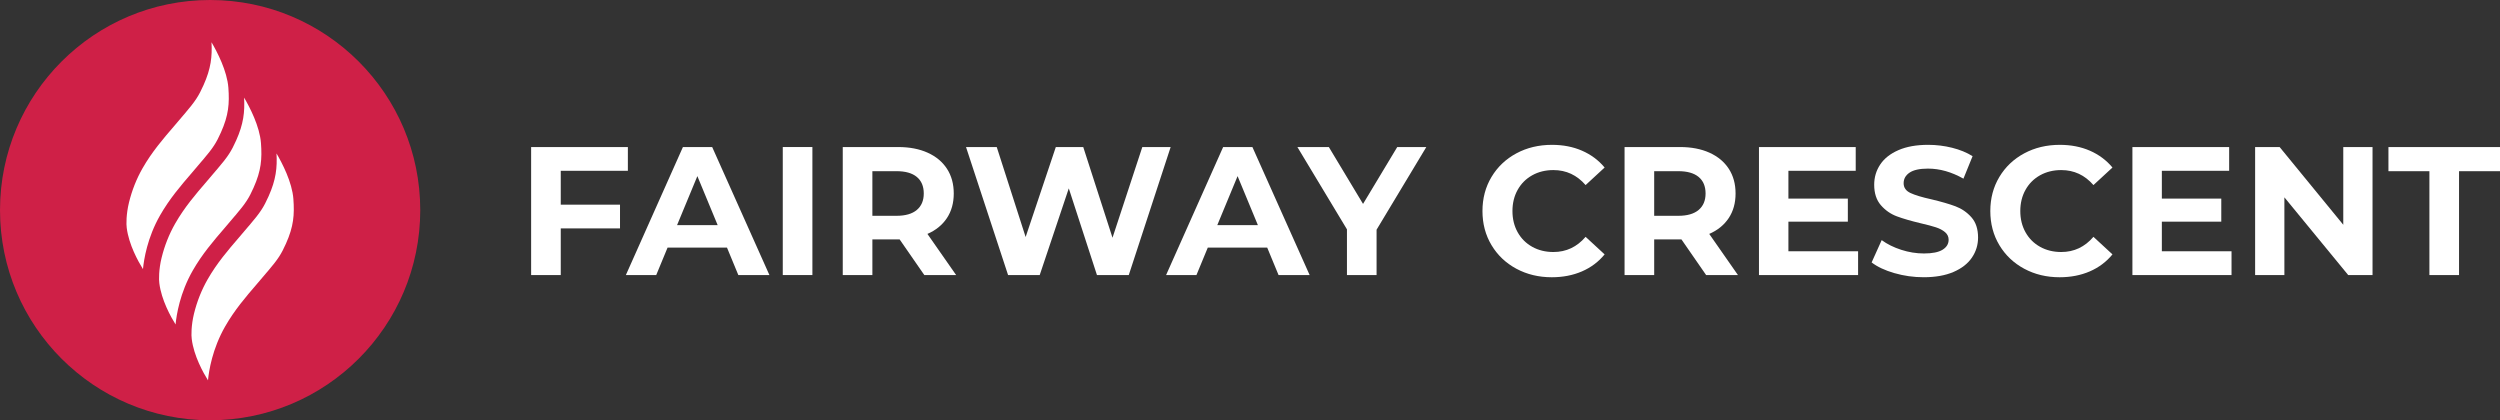 <svg viewBox="0 0 797.139 134" xmlns="http://www.w3.org/2000/svg"><rect x="0" y="0" width="797.139" height="134" fill="#333333" stroke="none"/><path d="m134 67c0 37.004-29.996 67-67 67s-67-29.996-67-67 29.996-67 67-67 67 29.996 67 67" fill="#cf2047"/><g fill="#fff"><path d="m64.605 51.091-.007-.004-.249.284c-1.041 1.262-2.143 2.541-3.205 3.777-3.479 4.04-7.075 8.216-10.099 13.504-4.072 7.129-5.163 14.069-5.455 17.157-1.528-2.445-4.513-7.8-5.181-13.163-.16-1.034-.196-4.343.714-8.056.949-3.891 2.409-7.58 4.339-10.956 2.971-5.199 6.535-9.335 9.982-13.337 1.013-1.176 2.058-2.392 3.06-3.6l.171-.185c3.728-4.364 4.68-5.924 6.237-9.396 2.36-5.259 2.775-9.101 2.527-13.646 1.777 3.021 4.989 9.147 5.384 14.531.362 4.982.092 8.724-2.374 14.222-1.475 3.287-2.392 4.812-5.842 8.866"/><path d="m74.996 68.744h-.007l-.245.277c-1.045 1.265-2.146 2.544-3.209 3.781-3.479 4.037-7.075 8.212-10.096 13.5-4.072 7.129-5.163 14.069-5.455 17.16-1.528-2.448-4.517-7.8-5.181-13.166-.164-1.034-.195-4.339.711-8.053.952-3.895 2.413-7.58 4.343-10.959 2.971-5.199 6.535-9.335 9.982-13.337 1.013-1.18 2.061-2.395 3.06-3.603l.171-.181c3.728-4.364 4.68-5.924 6.237-9.396 2.36-5.259 2.772-9.101 2.523-13.646 1.777 3.021 4.989 9.147 5.384 14.531.366 4.982.096 8.728-2.37 14.222-1.475 3.291-2.395 4.812-5.846 8.87"/><path d="m93.548 63.463c.366 4.982.096 8.724-2.37 14.222-1.478 3.291-2.395 4.815-5.849 8.87h-.004l-.245.277c-1.041 1.262-2.143 2.541-3.209 3.777-3.479 4.04-7.075 8.216-10.096 13.504-4.072 7.129-5.163 14.069-5.455 17.16-1.528-2.448-4.517-7.8-5.181-13.166-.164-1.034-.196-4.339.711-8.056.952-3.895 2.413-7.58 4.343-10.956 2.971-5.199 6.535-9.335 9.979-13.337 1.016-1.176 2.061-2.395 3.063-3.603l.171-.181c3.728-4.364 4.68-5.924 6.237-9.396 2.36-5.259 2.772-9.101 2.523-13.649 1.777 3.024 4.989 9.151 5.384 14.534"/><path d="m178.8 54.465v10.787h18.893v7.581h-18.893v14.869h-9.447v-40.819h30.847v7.581z"/><path d="m231.806 78.956h-18.951l-3.615 8.747h-9.68l18.194-40.819h9.329l18.252 40.819h-9.913l-3.615-8.747zm-2.974-7.172-6.473-15.628-6.472 15.628z"/><path d="m249.591 46.884h9.446v40.819h-9.446z"/><path d="m294.724 87.703-7.873-11.37h-8.688v11.37h-9.446v-40.819h17.668c3.615 0 6.753.603 9.418 1.808 2.663 1.206 4.713 2.916 6.152 5.131 1.438 2.217 2.157 4.84 2.157 7.873s-.729 5.648-2.186 7.843c-1.458 2.196-3.529 3.878-6.212 5.045l9.156 13.119h-10.146zm-2.392-31.285c-1.477-1.224-3.634-1.836-6.472-1.836h-7.698v14.228h7.698c2.837 0 4.995-.621 6.472-1.866 1.477-1.244 2.217-2.993 2.217-5.248 0-2.293-.74-4.053-2.217-5.278z"/><path d="m373.27 46.884-13.354 40.819h-10.146l-8.98-27.64-9.271 27.64h-10.088l-13.412-40.819h9.797l9.213 28.69 9.622-28.69h8.747l9.329 28.923 9.505-28.923h9.038z"/><path d="m404.059 78.956h-18.951l-3.615 8.747h-9.68l18.194-40.819h9.329l18.252 40.819h-9.913l-3.615-8.747zm-2.974-7.172-6.473-15.628-6.472 15.628z"/><path d="m438.929 73.242v14.461h-9.446v-14.577l-15.804-26.242h10.03l10.905 18.136 10.904-18.136h9.271z"/><path d="m483.508 85.692c-3.363-1.808-6.007-4.316-7.931-7.523s-2.886-6.832-2.886-10.876.962-7.668 2.886-10.876c1.924-3.206 4.568-5.714 7.931-7.522 3.362-1.808 7.144-2.711 11.342-2.711 3.537 0 6.736.622 9.592 1.866 2.858 1.245 5.258 3.033 7.202 5.365l-6.065 5.598c-2.76-3.187-6.18-4.781-10.263-4.781-2.527 0-4.781.553-6.764 1.661-1.982 1.108-3.527 2.653-4.636 4.636-1.107 1.982-1.661 4.239-1.661 6.764 0 2.529.554 4.782 1.661 6.764 1.108 1.982 2.653 3.529 4.636 4.636 1.984 1.108 4.237 1.663 6.764 1.663 4.083 0 7.503-1.613 10.263-4.84l6.065 5.598c-1.944 2.373-4.355 4.18-7.231 5.424-2.878 1.243-6.085 1.866-9.622 1.866-4.16 0-7.921-.904-11.283-2.711z"/><path d="m544.006 87.703-7.871-11.37h-8.688v11.37h-9.447v-40.819h17.668c3.617 0 6.755.603 9.418 1.808 2.663 1.206 4.714 2.916 6.153 5.131 1.438 2.217 2.157 4.84 2.157 7.873s-.729 5.648-2.187 7.843c-1.458 2.196-3.529 3.878-6.21 5.045l9.155 13.119h-10.146zm-2.39-31.285c-1.478-1.224-3.636-1.836-6.473-1.836h-7.697v14.228h7.697c2.837 0 4.995-.621 6.473-1.866 1.477-1.244 2.216-2.993 2.216-5.248 0-2.293-.739-4.053-2.216-5.278z"/><path d="m592.464 80.123v7.58h-31.605v-40.819h30.847v7.581h-21.46v8.863h18.951v7.347h-18.951v9.447z"/><path d="m604.038 87.09c-3.014-.874-5.434-2.011-7.26-3.411l3.207-7.114c1.749 1.282 3.829 2.313 6.24 3.091 2.409.778 4.82 1.165 7.231 1.165 2.683 0 4.665-.398 5.947-1.195 1.283-.797 1.925-1.856 1.925-3.178 0-.972-.379-1.779-1.138-2.42-.757-.642-1.729-1.157-2.915-1.546-1.187-.388-2.79-.816-4.812-1.282-3.11-.739-5.656-1.477-7.638-2.217-1.982-.737-3.684-1.924-5.103-3.557s-2.127-3.809-2.127-6.531c0-2.37.641-4.519 1.924-6.443s3.216-3.45 5.802-4.577c2.584-1.127 5.744-1.691 9.476-1.691 2.604 0 5.151.312 7.638.932 2.488.623 4.665 1.516 6.531 2.683l-2.916 7.172c-3.771-2.137-7.542-3.207-11.312-3.207-2.645 0-4.598.428-5.861 1.283-1.264.856-1.896 1.982-1.896 3.382s.729 2.44 2.187 3.119c1.458.682 3.683 1.352 6.676 2.012 3.11.739 5.657 1.478 7.64 2.216 1.982.74 3.683 1.905 5.102 3.499 1.419 1.595 2.129 3.752 2.129 6.473 0 2.333-.652 4.461-1.954 6.385-1.302 1.925-3.256 3.451-5.859 4.579-2.606 1.126-5.774 1.691-9.505 1.691-3.228 0-6.347-.438-9.359-1.313z"/><path d="m645.439 85.692c-3.362-1.808-6.005-4.316-7.93-7.523-1.924-3.207-2.886-6.832-2.886-10.876s.962-7.668 2.886-10.876c1.924-3.206 4.568-5.714 7.93-7.522 3.363-1.808 7.144-2.711 11.343-2.711 3.537 0 6.734.622 9.592 1.866 2.856 1.245 5.256 3.033 7.201 5.365l-6.064 5.598c-2.762-3.187-6.182-4.781-10.263-4.781-2.527 0-4.782.553-6.764 1.661s-3.529 2.653-4.636 4.636c-1.108 1.982-1.663 4.239-1.663 6.764 0 2.529.554 4.782 1.663 6.764 1.107 1.982 2.653 3.529 4.636 4.636 1.982 1.108 4.237 1.663 6.764 1.663 4.081 0 7.502-1.613 10.263-4.84l6.064 5.598c-1.944 2.373-4.354 4.18-7.231 5.424-2.877 1.243-6.084 1.866-9.621 1.866-4.161 0-7.921-.904-11.285-2.711z"/><path d="m711.536 80.123v7.58h-31.605v-40.819h30.847v7.581h-21.46v8.863h18.951v7.347h-18.951v9.447z"/><path d="m756.495 46.884v40.819h-7.756l-20.35-24.782v24.782h-9.331v-40.819h7.814l20.293 24.784v-24.784z"/><path d="m774.63 54.582h-13.062v-7.698h35.571v7.698h-13.062v33.121h-9.446z"/></g></svg>